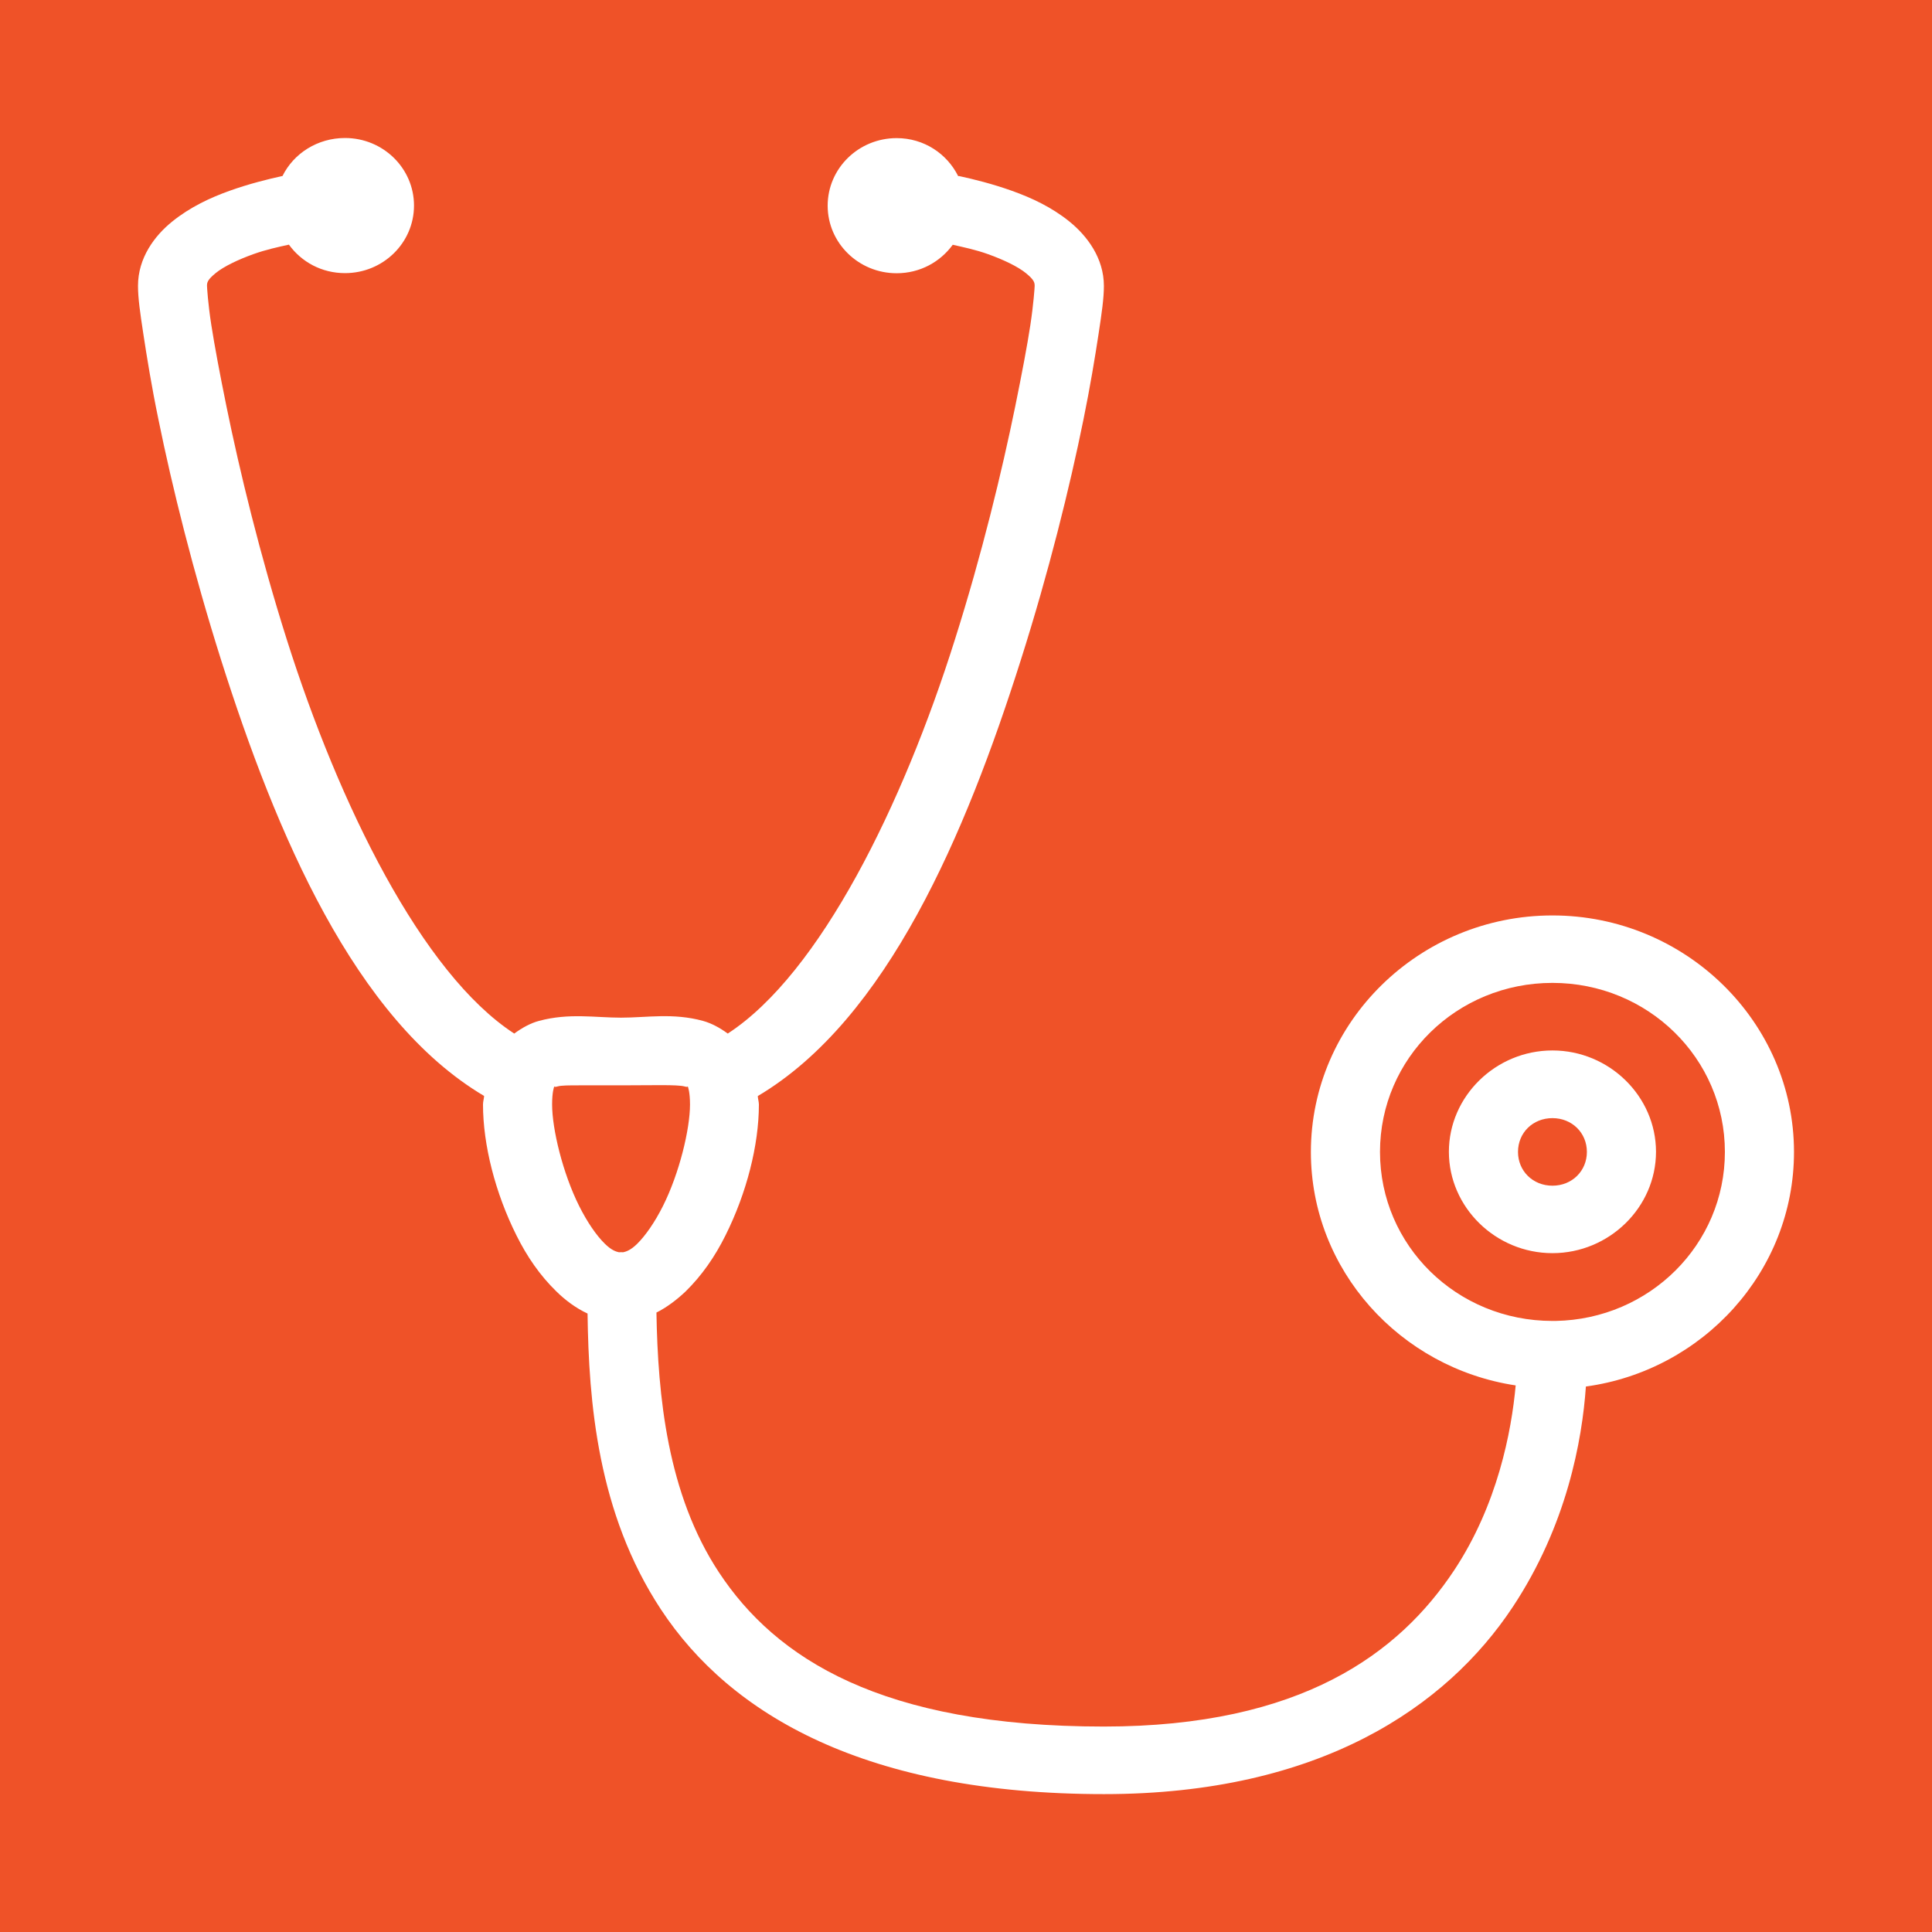 <?xml version="1.0" encoding="utf-8"?>
<!-- Generator: Adobe Illustrator 25.3.1, SVG Export Plug-In . SVG Version: 6.00 Build 0)  -->
<svg version="1.1" id="Layer_1" xmlns="http://www.w3.org/2000/svg" xmlns:xlink="http://www.w3.org/1999/xlink" x="0px" y="0px"
	 viewBox="0 0 175 175" style="enable-background:new 0 0 175 175;" xml:space="preserve">
<style type="text/css">
	.st0{fill:#EF5228;}
	.st1{fill:#FFFFFF;}
</style>
<rect class="st0" width="175" height="175"/>
<path class="st1" d="M31.25,12.5c-2.48,0-4.65,1.39-5.66,3.44c-1.29,0.28-3.03,0.71-4.79,1.34s-3.56,1.47-5.18,2.77
	s-3.12,3.31-3.12,5.84c0,1.1,0.18,2.37,0.49,4.4c0.31,2.03,0.74,4.72,1.37,7.75c1.23,6.05,3.14,13.75,5.66,21.72
	C25,75.47,32.12,92.32,43.85,99.27c-0.01,0.25-0.1,0.5-0.1,0.77c0,3.66,1.11,8.02,3.03,11.86c0.95,1.91,2.12,3.62,3.61,5.07
	c0.79,0.78,1.77,1.52,2.83,2.01c0.11,7.96,0.89,18.06,6.64,26.79c6.31,9.59,18.63,16.74,40.14,16.74c19.58,0,31.04-7.93,37.01-16.93
	c4.91-7.4,6.3-15.11,6.64-19.99c10.62-1.45,18.85-10.44,18.85-21.24c0-11.79-9.84-21.43-21.88-21.43
	c-12.05,0-21.88,9.64-21.88,21.43c0,10.69,8.08,19.56,18.55,21.14c-0.38,4.17-1.64,10.8-5.57,16.74
	c-4.97,7.5-13.82,14.16-31.74,14.16c-20.15,0-29.72-6.17-34.86-13.97c-4.68-7.09-5.53-15.99-5.66-23.53
	c0.98-0.49,1.89-1.2,2.64-1.91c1.48-1.45,2.66-3.16,3.61-5.07c1.92-3.84,3.03-8.2,3.03-11.86c0-0.26-0.09-0.51-0.1-0.77
	c11.73-6.95,18.85-23.8,23.83-39.51c2.53-7.96,4.43-15.66,5.66-21.72c0.62-3.03,1.06-5.72,1.37-7.75c0.31-2.03,0.49-3.3,0.49-4.4
	c0-2.52-1.51-4.53-3.13-5.84c-1.61-1.3-3.42-2.14-5.18-2.77s-3.49-1.06-4.79-1.34c-0.06-0.01-0.04,0.01-0.1,0
	c-1.01-2.03-3.1-3.44-5.57-3.44c-3.45,0-6.25,2.74-6.25,6.12s2.8,6.12,6.25,6.12c2.11,0,3.94-1.02,5.08-2.58
	c0.96,0.22,2.09,0.45,3.22,0.86c1.37,0.49,2.69,1.12,3.42,1.72c0.73,0.6,0.78,0.84,0.78,1.15c0,0.12-0.1,1.63-0.39,3.54
	s-0.77,4.42-1.37,7.37c-1.2,5.87-3.03,13.44-5.47,21.14C81.8,72.84,74.3,88.17,65.92,93.62c-0.72-0.53-1.49-0.94-2.25-1.15
	c-2.72-0.74-5.07-0.29-7.42-0.29s-4.7-0.44-7.42,0.29c-0.76,0.2-1.53,0.62-2.25,1.15C38.2,88.17,30.7,72.84,25.98,57.94
	c-2.44-7.7-4.27-15.27-5.47-21.14c-0.6-2.94-1.07-5.45-1.37-7.37s-0.39-3.42-0.39-3.54c0-0.31,0.05-0.55,0.78-1.15
	c0.73-0.6,2.05-1.23,3.42-1.72c1.14-0.41,2.26-0.65,3.22-0.86c1.14,1.57,2.97,2.58,5.08,2.58c3.45,0,6.25-2.74,6.25-6.12
	S34.7,12.5,31.25,12.5z M140.62,89.03c8.65,0,15.62,6.83,15.62,15.31c0,8.38-6.81,15.15-15.33,15.31c-0.1,0-0.2,0-0.29,0
	c-8.67,0-15.62-6.83-15.62-15.31S131.96,89.03,140.62,89.03z M140.62,95.15c-5.14,0-9.38,4.15-9.38,9.18c0,5.03,4.24,9.18,9.38,9.18
	s9.38-4.15,9.38-9.18C150,99.3,145.76,95.15,140.62,95.15z M52.54,98.31c1,0,2.31,0,3.71,0c2.82,0,5.09-0.08,5.76,0.1
	c0.34,0.1,0.27-0.04,0.29,0s0.2,0.5,0.2,1.63c0,2.24-0.96,6.22-2.44,9.18c-0.74,1.48-1.59,2.7-2.34,3.44
	c-0.6,0.59-1.01,0.71-1.27,0.77c-0.13-0.01-0.26-0.01-0.39,0c-0.26-0.06-0.67-0.18-1.27-0.77c-0.76-0.74-1.6-1.96-2.34-3.44
	c-1.48-2.97-2.44-6.95-2.44-9.18c0-1.12,0.17-1.59,0.2-1.63c0.02-0.04-0.05,0.1,0.29,0C50.83,98.31,51.54,98.31,52.54,98.31z
	 M140.62,101.28c1.77,0,3.12,1.33,3.12,3.06c0,1.73-1.35,3.06-3.12,3.06s-3.12-1.33-3.12-3.06
	C137.5,102.6,138.85,101.28,140.62,101.28z"/>
</svg>
